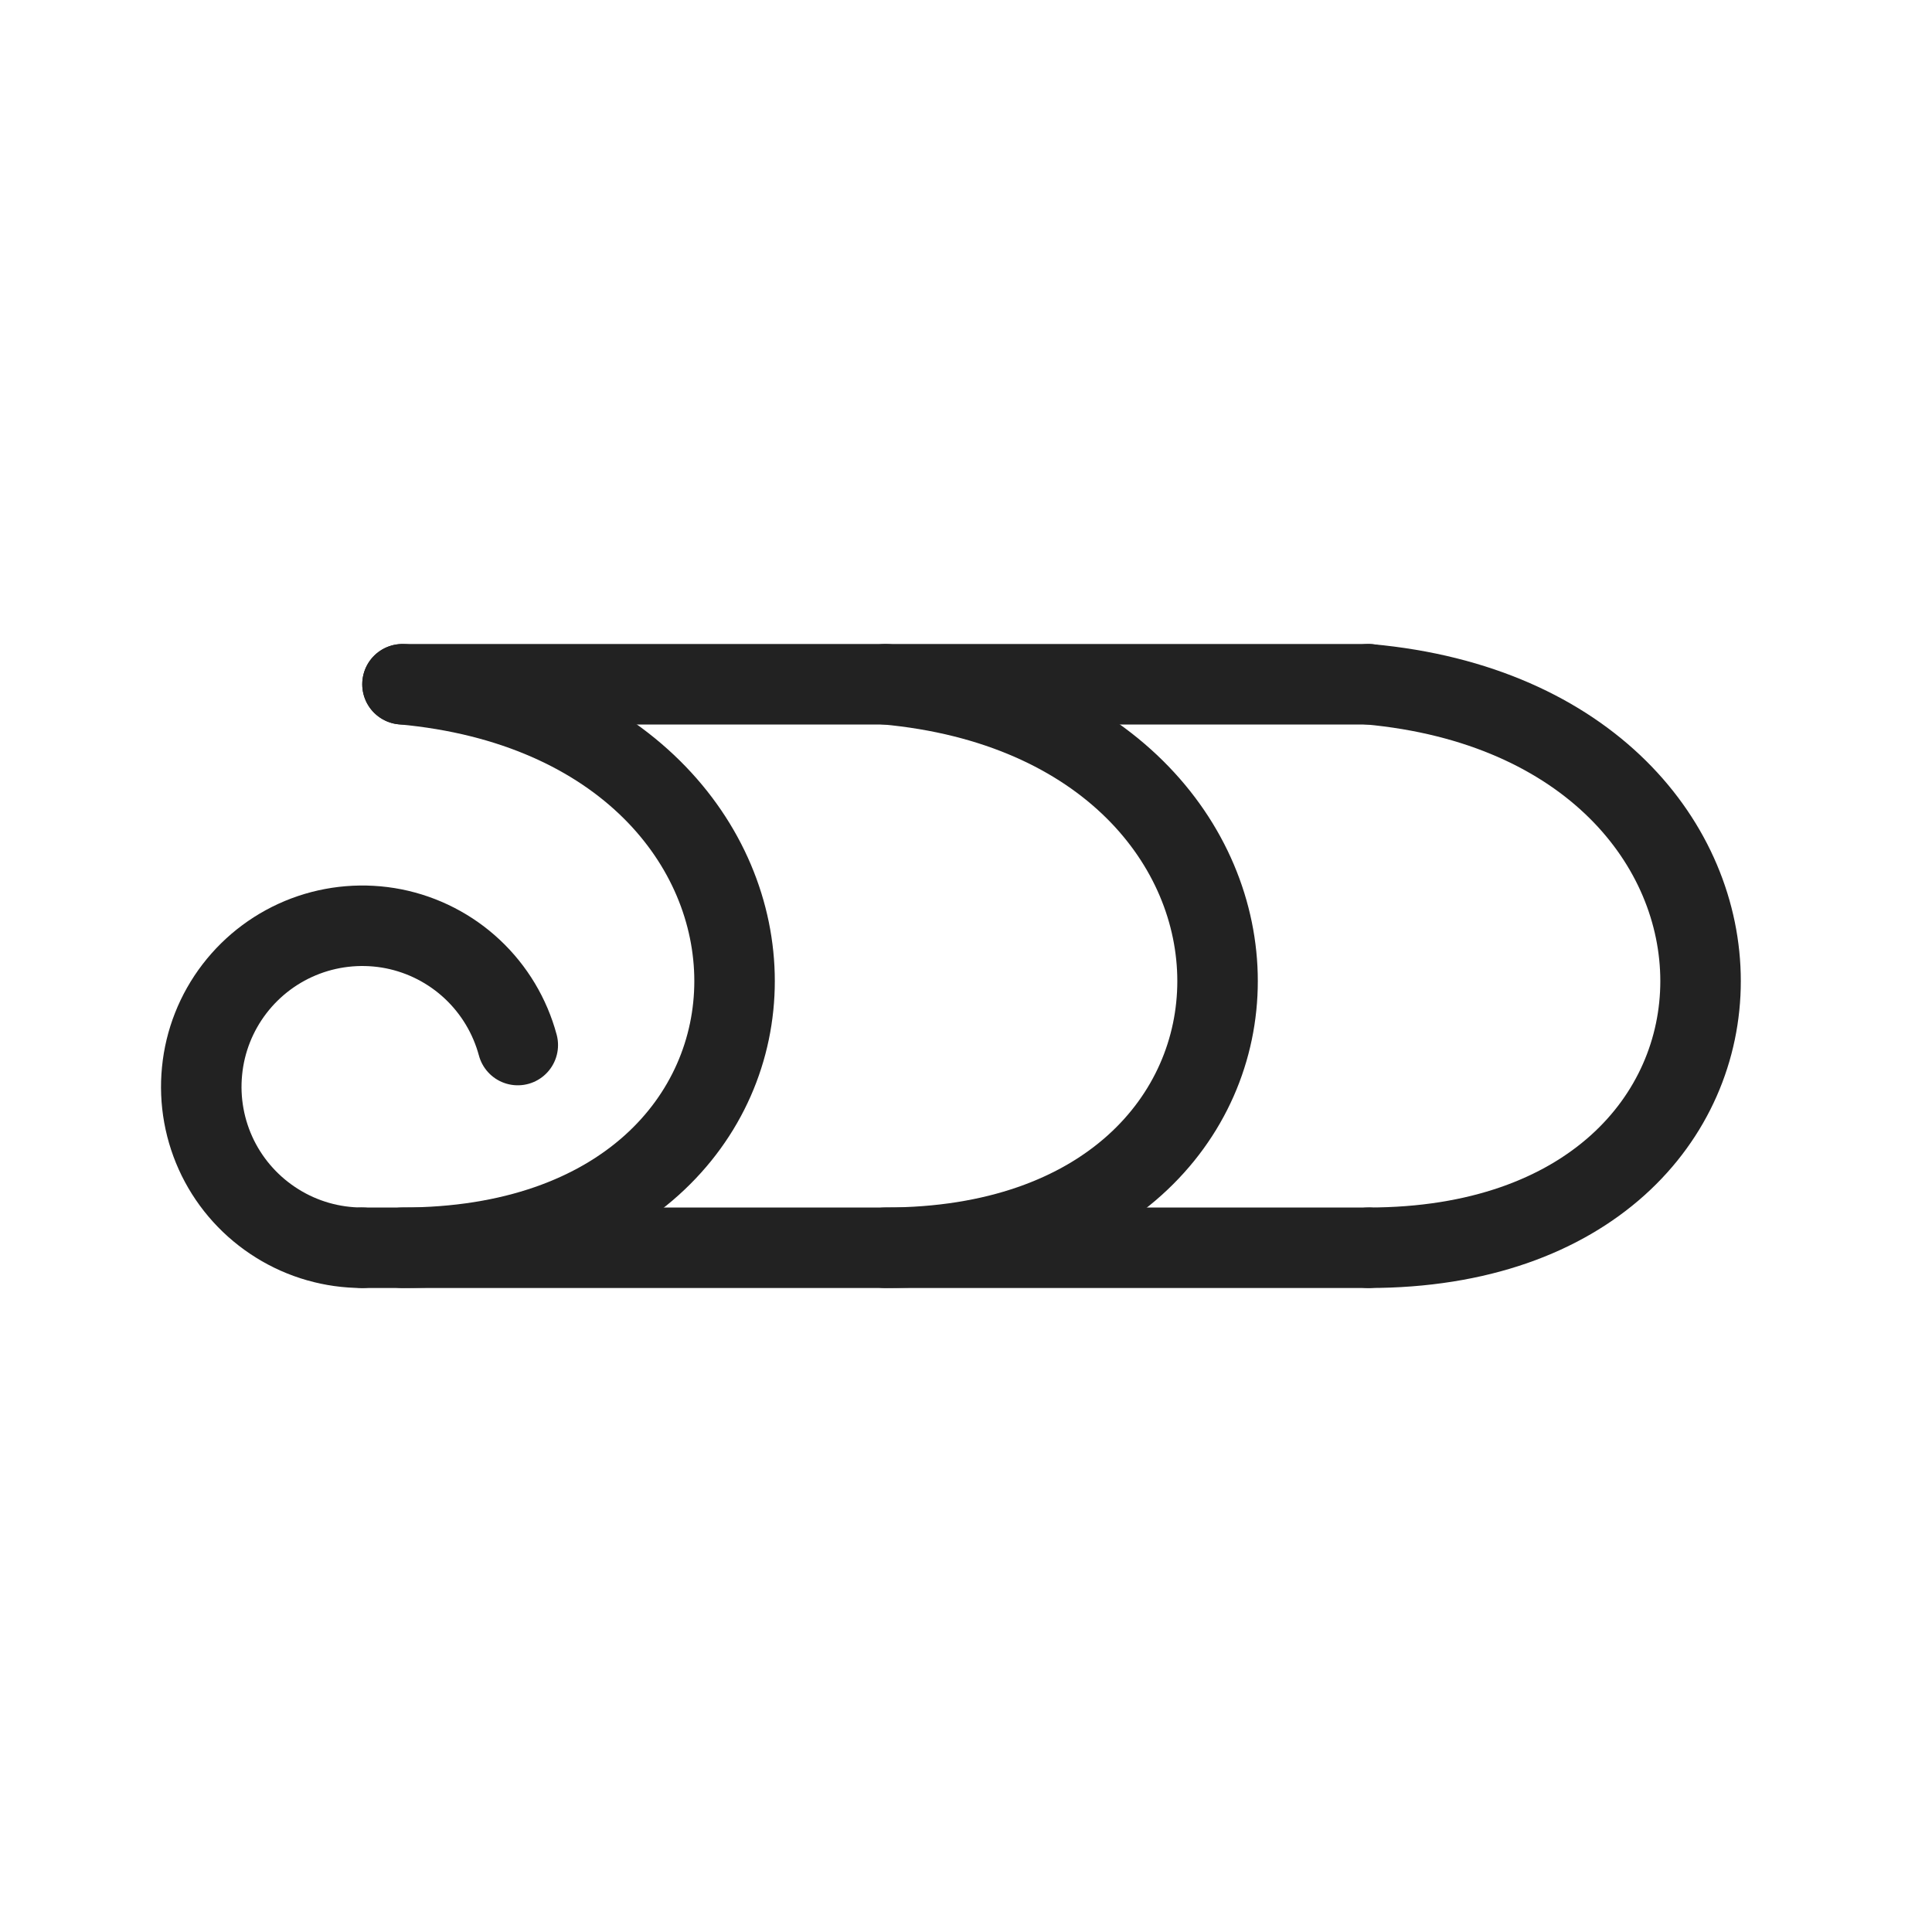 <?xml version="1.0" encoding="utf-8"?><!-- Скачано с сайта svg4.ru / Downloaded from svg4.ru -->
<svg width="800px" height="800px" viewBox="0 0 24 24" fill="none" xmlns="http://www.w3.org/2000/svg">
<path d="M5 15.5C10.5 15.5 10.5 9 5 8.5" stroke="#222222" stroke-linecap="round"/>
<path d="M17 15.5C22.5 15.5 22.5 9 17 8.5" stroke="#222222" stroke-linecap="round"/>
<path d="M11 15.5C16.5 15.5 16.5 9 11 8.5" stroke="#222222" stroke-linecap="round"/>
<path d="M17 15.5H4.5" stroke="#222222" stroke-linecap="round"/>
<path d="M17 8.5H5" stroke="#222222" stroke-linecap="round"/>
<path d="M4.5 15.5C4.127 15.5 3.761 15.396 3.444 15.198C3.127 15.001 2.871 14.719 2.706 14.385C2.541 14.05 2.473 13.675 2.51 13.304C2.546 12.932 2.686 12.579 2.913 12.283C3.141 11.986 3.446 11.76 3.796 11.628C4.145 11.497 4.524 11.466 4.89 11.538C5.256 11.611 5.595 11.785 5.867 12.04C6.14 12.296 6.335 12.622 6.432 12.982" stroke="#222222" stroke-linecap="round"/>
</svg>